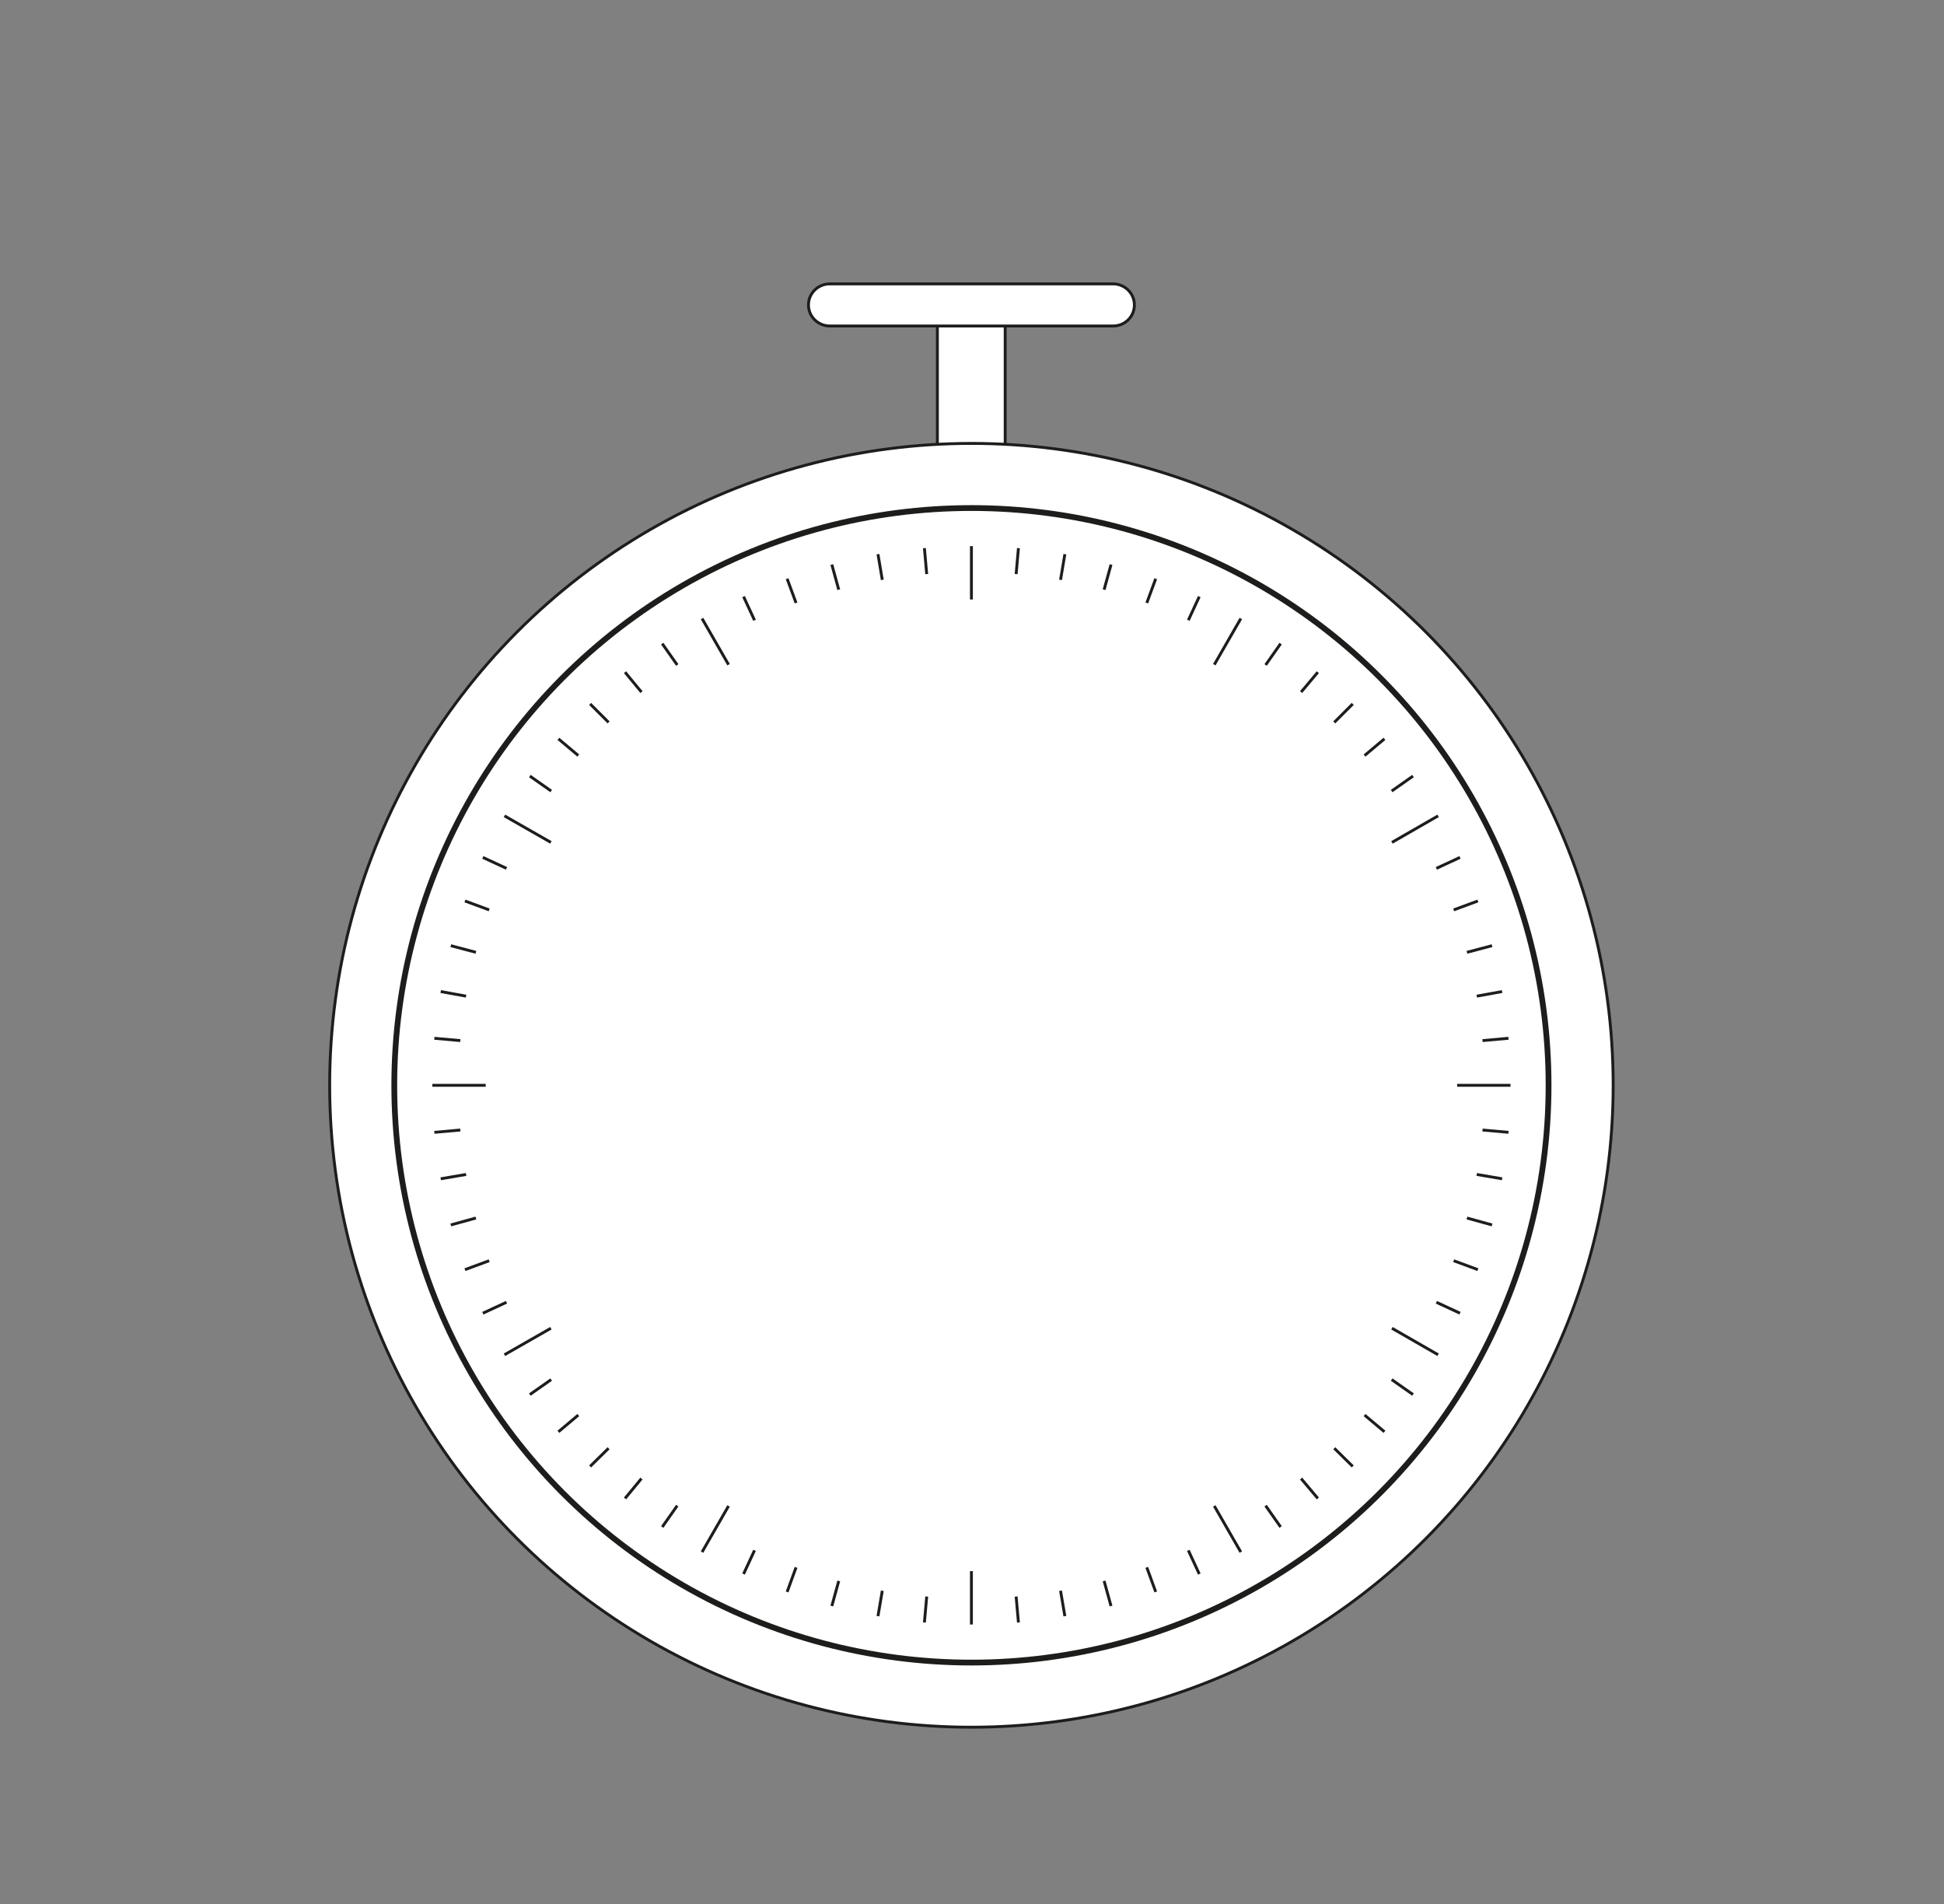 <?xml version="1.0" encoding="utf-8"?>
<!-- Generator: Adobe Illustrator 28.3.0, SVG Export Plug-In . SVG Version: 6.00 Build 0)  -->
<svg version="1.1" id="a" xmlns="http://www.w3.org/2000/svg" xmlns:xlink="http://www.w3.org/1999/xlink" x="0px" y="0px"
	 viewBox="0 0 674 660" width="674" height="660" style="enable-background:new 0 0 674 660;" xml:space="preserve">
<rect x="0" y="0" width="674" height="660" fill="#808080" stroke="none"/>
<style type="text/css">
	.st0{fill:#FFFFFF;stroke:#1D1D1B;stroke-miterlimit:10;}
	.st1{fill:none;stroke:#1D1D1B;stroke-width:2;stroke-miterlimit:10;}
	.st2{fill:none;stroke:#1D1D1B;stroke-miterlimit:10;}
</style>
<rect x="325" y="111.2" class="st0" width="23.5" height="52.6"/>
<circle class="st0" cx="336.8" cy="376.2" r="222.5"/>
<circle class="st1" cx="336.8" cy="376.2" r="200.1"/>
<path class="st0" d="M287.7,98.4h98.2c4.1,0,7.4,3.3,7.4,7.3l0,0c0,4.1-3.3,7.3-7.4,7.3h-98.2c-4.1,0-7.4-3.3-7.4-7.3l0,0
	C280.3,101.7,283.6,98.4,287.7,98.4z"/>
<line class="st2" x1="243.4" y1="214.4" x2="252.6" y2="230.4"/>
<line class="st2" x1="421" y1="522" x2="430.2" y2="538"/>
<line class="st2" x1="174.9" y1="282.8" x2="191" y2="292"/>
<line class="st2" x1="482.6" y1="460.4" x2="498.6" y2="469.6"/>
<line class="st2" x1="149.9" y1="376.2" x2="168.4" y2="376.2"/>
<line class="st2" x1="505.2" y1="376.2" x2="523.7" y2="376.2"/>
<line class="st2" x1="174.9" y1="469.6" x2="191" y2="460.4"/>
<line class="st2" x1="482.6" y1="292" x2="498.6" y2="282.8"/>
<line class="st2" x1="243.4" y1="538" x2="252.6" y2="522"/>
<line class="st2" x1="421" y1="230.4" x2="430.2" y2="214.4"/>
<line class="st2" x1="336.8" y1="189.3" x2="336.8" y2="207.8"/>
<line class="st2" x1="336.8" y1="544.6" x2="336.8" y2="563.1"/>
<line class="st2" x1="320.5" y1="190" x2="321.3" y2="199"/>
<line class="st2" x1="352.3" y1="553.4" x2="353.1" y2="562.4"/>
<line class="st2" x1="304.4" y1="192.1" x2="305.9" y2="201"/>
<line class="st2" x1="367.7" y1="551.4" x2="369.2" y2="560.2"/>
<line class="st2" x1="288.4" y1="195.7" x2="290.8" y2="204.4"/>
<line class="st2" x1="382.8" y1="548" x2="385.2" y2="556.7"/>
<line class="st2" x1="272.9" y1="200.6" x2="276" y2="209"/>
<line class="st2" x1="397.6" y1="543.3" x2="400.7" y2="551.8"/>
<line class="st2" x1="257.8" y1="206.8" x2="261.6" y2="215"/>
<line class="st2" x1="412" y1="537.4" x2="415.8" y2="545.6"/>
<line class="st2" x1="229.6" y1="223.1" x2="234.8" y2="230.5"/>
<line class="st2" x1="438.8" y1="521.9" x2="444" y2="529.3"/>
<line class="st2" x1="216.7" y1="233" x2="222.4" y2="239.9"/>
<line class="st2" x1="451.1" y1="512.5" x2="456.9" y2="519.4"/>
<line class="st2" x1="204.6" y1="244" x2="211" y2="250.4"/>
<line class="st2" x1="462.6" y1="502" x2="469" y2="508.3"/>
<line class="st2" x1="193.6" y1="256.1" x2="200.5" y2="261.9"/>
<line class="st2" x1="473.1" y1="490.5" x2="480" y2="496.3"/>
<line class="st2" x1="183.7" y1="269" x2="191.1" y2="274.2"/>
<line class="st2" x1="482.5" y1="478.2" x2="489.9" y2="483.4"/>
<line class="st2" x1="167.4" y1="297.2" x2="175.6" y2="301"/>
<line class="st2" x1="498" y1="451.4" x2="506.2" y2="455.2"/>
<line class="st2" x1="161.2" y1="312.3" x2="169.6" y2="315.4"/>
<line class="st2" x1="504" y1="437" x2="512.4" y2="440.1"/>
<line class="st2" x1="156.3" y1="327.8" x2="165" y2="330.1"/>
<line class="st2" x1="508.6" y1="422.2" x2="517.3" y2="424.6"/>
<line class="st2" x1="152.8" y1="343.7" x2="161.6" y2="345.3"/>
<line class="st2" x1="512" y1="407.1" x2="520.8" y2="408.6"/>
<line class="st2" x1="150.6" y1="359.9" x2="159.6" y2="360.7"/>
<line class="st2" x1="514" y1="391.7" x2="523" y2="392.5"/>
<line class="st2" x1="150.6" y1="392.5" x2="159.6" y2="391.7"/>
<line class="st2" x1="514" y1="360.7" x2="523" y2="359.9"/>
<line class="st2" x1="152.8" y1="408.6" x2="161.6" y2="407.1"/>
<line class="st2" x1="512" y1="345.3" x2="520.8" y2="343.7"/>
<line class="st2" x1="156.3" y1="424.6" x2="165" y2="422.2"/>
<line class="st2" x1="508.6" y1="330.1" x2="517.3" y2="327.8"/>
<line class="st2" x1="161.2" y1="440.1" x2="169.6" y2="437"/>
<line class="st2" x1="504" y1="315.4" x2="512.4" y2="312.3"/>
<line class="st2" x1="167.4" y1="455.2" x2="175.6" y2="451.4"/>
<line class="st2" x1="498" y1="301" x2="506.2" y2="297.2"/>
<line class="st2" x1="183.7" y1="483.4" x2="191.1" y2="478.2"/>
<line class="st2" x1="482.5" y1="274.2" x2="489.9" y2="269"/>
<line class="st2" x1="193.6" y1="496.3" x2="200.5" y2="490.5"/>
<line class="st2" x1="473.1" y1="261.9" x2="480" y2="256.1"/>
<line class="st2" x1="204.6" y1="508.3" x2="211" y2="502"/>
<line class="st2" x1="462.6" y1="250.4" x2="469" y2="244"/>
<line class="st2" x1="216.7" y1="519.4" x2="222.4" y2="512.5"/>
<line class="st2" x1="451.1" y1="239.9" x2="456.9" y2="233"/>
<line class="st2" x1="229.6" y1="529.3" x2="234.8" y2="521.9"/>
<line class="st2" x1="438.8" y1="230.5" x2="444" y2="223.1"/>
<line class="st2" x1="257.8" y1="545.6" x2="261.6" y2="537.4"/>
<line class="st2" x1="412" y1="215" x2="415.8" y2="206.8"/>
<line class="st2" x1="272.9" y1="551.8" x2="276" y2="543.3"/>
<line class="st2" x1="397.6" y1="209" x2="400.7" y2="200.6"/>
<line class="st2" x1="288.4" y1="556.7" x2="290.8" y2="548"/>
<line class="st2" x1="382.8" y1="204.4" x2="385.2" y2="195.7"/>
<line class="st2" x1="304.4" y1="560.2" x2="305.9" y2="551.4"/>
<line class="st2" x1="367.7" y1="201" x2="369.2" y2="192.1"/>
<line class="st2" x1="320.5" y1="562.4" x2="321.3" y2="553.4"/>
<line class="st2" x1="352.3" y1="199" x2="353.1" y2="190"/>
</svg>

